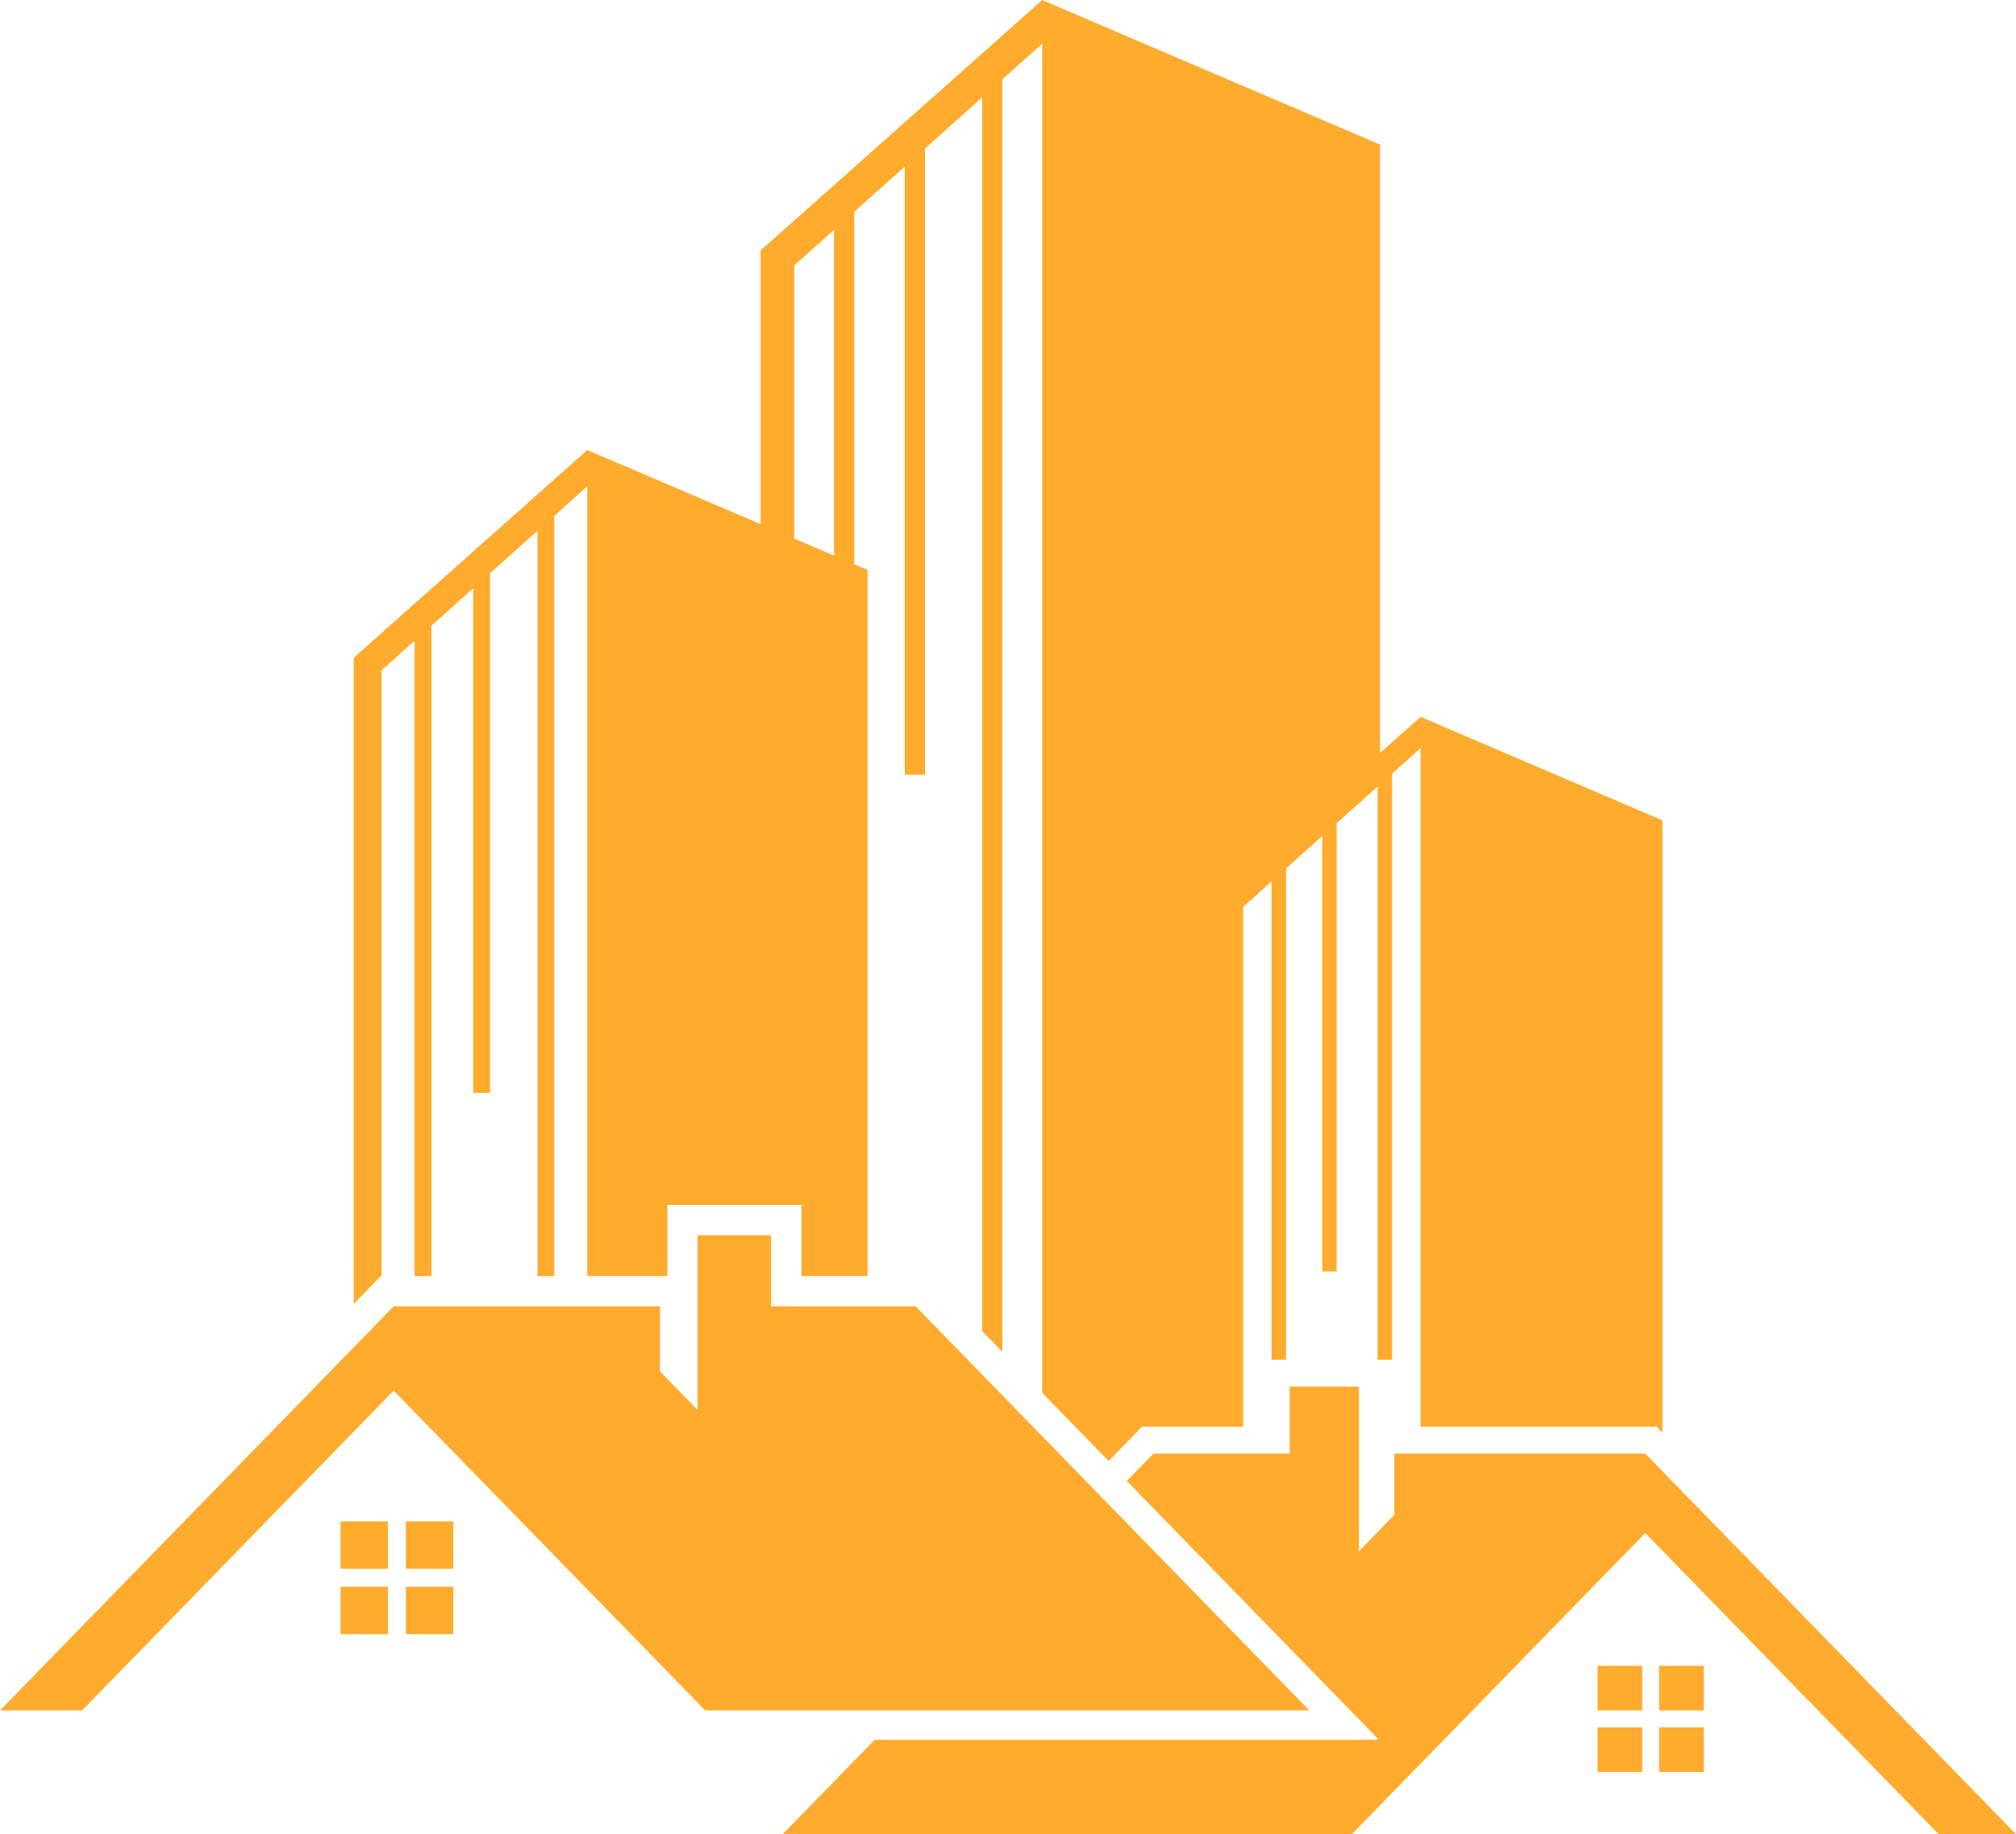<?xml version="1.0" encoding="UTF-8" standalone="no"?><svg xmlns="http://www.w3.org/2000/svg" xmlns:xlink="http://www.w3.org/1999/xlink" fill="#000000" height="932.7" preserveAspectRatio="xMidYMid meet" version="1" viewBox="487.3 533.6 1025.3 932.7" width="1025.3" zoomAndPan="magnify"><g><g id="change1_1"><path d="M 891.207 668.609 L 911.465 650.5 L 911.465 816.121 L 891.207 807.461 Z M 681.004 1182.48 L 681.363 1182.48 L 681.363 874.449 L 698.141 859.422 L 698.141 1182.48 L 706.688 1182.48 L 706.688 851.801 L 728.02 832.711 L 728.02 1089.32 L 736.527 1089.32 L 736.527 825.09 L 760.652 803.52 L 760.652 1182.48 L 769.18 1182.48 L 769.18 795.922 L 785.977 780.871 L 785.977 1182.48 L 826.656 1182.48 L 826.656 1146.328 L 894.871 1146.328 L 894.871 1182.48 L 928.551 1182.48 L 928.551 823.43 L 921.734 820.52 L 921.734 641.32 L 947.453 618.309 L 947.453 927.602 L 957.727 927.602 L 957.727 609.129 L 986.801 583.129 L 986.801 1210.488 L 997.07 1221.031 L 997.07 573.949 L 1017.359 555.82 L 1017.359 1241.871 L 1051.129 1276.531 L 1064.102 1263.211 L 1068.148 1259.078 L 1119.488 1259.078 L 1119.488 994.789 L 1134 981.809 L 1134 1225.02 L 1141.34 1225.02 L 1141.34 975.23 L 1159.762 958.762 L 1159.762 1180.16 L 1167.109 1180.16 L 1167.109 952.211 L 1187.93 933.578 L 1187.93 1225.02 L 1195.27 1225.02 L 1195.27 927.02 L 1209.789 914.039 L 1209.789 1259.078 L 1329.84 1259.078 L 1332.809 1262.141 L 1332.809 950.77 L 1221.801 903.289 L 1209.789 898.148 L 1195.27 911.059 L 1189.18 916.469 L 1189.18 607.129 L 1034.141 540.801 L 1017.359 533.629 L 997.07 551.66 L 986.801 560.781 L 957.727 586.641 L 947.453 595.762 L 921.734 618.621 L 911.465 627.762 L 874.137 660.941 L 874.137 800.141 L 799.93 768.398 L 785.977 762.461 L 769.18 777.41 L 760.652 784.969 L 736.527 806.43 L 728.02 814 L 706.688 832.969 L 698.141 840.551 L 667.188 868.078 L 667.188 1196.672 L 676.484 1187.129 L 681.004 1182.48" fill="#ffab2d"/></g><g id="change2_1"><path d="M 1332.809 1281.781 L 1324.051 1272.781 L 1196.422 1272.781 L 1196.422 1303.941 L 1195.27 1305.121 L 1187.93 1312.672 L 1178.43 1322.43 L 1178.43 1238.719 L 1143.219 1238.719 L 1143.219 1272.781 L 1073.91 1272.781 L 1060.68 1286.352 L 1060.352 1286.68 L 1163.91 1392.941 L 1187.93 1417.59 L 1187.93 1418.309 L 932.113 1418.309 L 928.551 1421.98 L 885.301 1466.371 L 1174.781 1466.371 L 1187.93 1452.879 L 1195.27 1445.328 L 1209.789 1430.441 L 1324.051 1313.172 L 1332.809 1322.16 L 1473.328 1466.371 L 1512.66 1466.371 L 1332.809 1281.781" fill="#ffab2d"/></g><g id="change2_2"><path d="M 1331.102 1380.66 L 1331.102 1403.371 L 1353.809 1403.371 L 1353.809 1380.66 L 1331.102 1380.66" fill="#ffab2d"/></g><g id="change2_3"><path d="M 1299.789 1403.371 L 1322.488 1403.371 L 1322.488 1380.66 L 1299.789 1380.66 L 1299.789 1403.371" fill="#ffab2d"/></g><g id="change2_4"><path d="M 1331.102 1411.98 L 1331.102 1434.68 L 1353.809 1434.68 L 1353.809 1411.98 L 1331.102 1411.98" fill="#ffab2d"/></g><g id="change2_5"><path d="M 1299.789 1434.68 L 1322.488 1434.68 L 1322.488 1411.98 L 1299.789 1411.98 L 1299.789 1434.68" fill="#ffab2d"/></g><g id="change3_1"><path d="M 667.188 1307.238 L 660.508 1307.238 L 660.508 1331.352 L 684.598 1331.352 L 684.598 1307.238 L 667.188 1307.238" fill="#ffab2d"/></g><g id="change3_2"><path d="M 693.742 1331.34 L 717.844 1331.34 L 717.844 1307.238 L 693.742 1307.238 L 693.742 1331.34" fill="#ffab2d"/></g><g id="change3_3"><path d="M 667.188 1340.48 L 660.508 1340.48 L 660.508 1364.578 L 684.598 1364.578 L 684.598 1340.48 L 667.188 1340.48" fill="#ffab2d"/></g><g id="change3_4"><path d="M 693.742 1364.578 L 717.844 1364.578 L 717.844 1340.48 L 693.742 1340.48 L 693.742 1364.578" fill="#ffab2d"/></g><g id="change3_5"><path d="M 986.801 1403.352 L 1153.191 1403.352 L 1141.34 1391.191 L 1134 1383.66 L 1119.488 1368.781 L 1049.93 1297.398 L 1017.359 1263.961 L 997.07 1243.141 L 986.801 1232.59 L 953 1197.891 L 879.461 1197.891 L 879.461 1161.738 L 842.066 1161.738 L 842.066 1250.59 L 822.977 1231 L 822.977 1197.891 L 687.508 1197.891 L 681.363 1204.191 L 667.188 1218.738 L 487.34 1403.352 L 529.062 1403.352 L 667.188 1261.609 L 681.363 1247.059 L 687.508 1240.762 L 698.141 1251.672 L 706.688 1260.43 L 760.652 1315.82 L 769.18 1324.57 L 785.977 1341.789 L 845.953 1403.352 L 986.801 1403.352" fill="#ffab2d"/></g></g></svg>